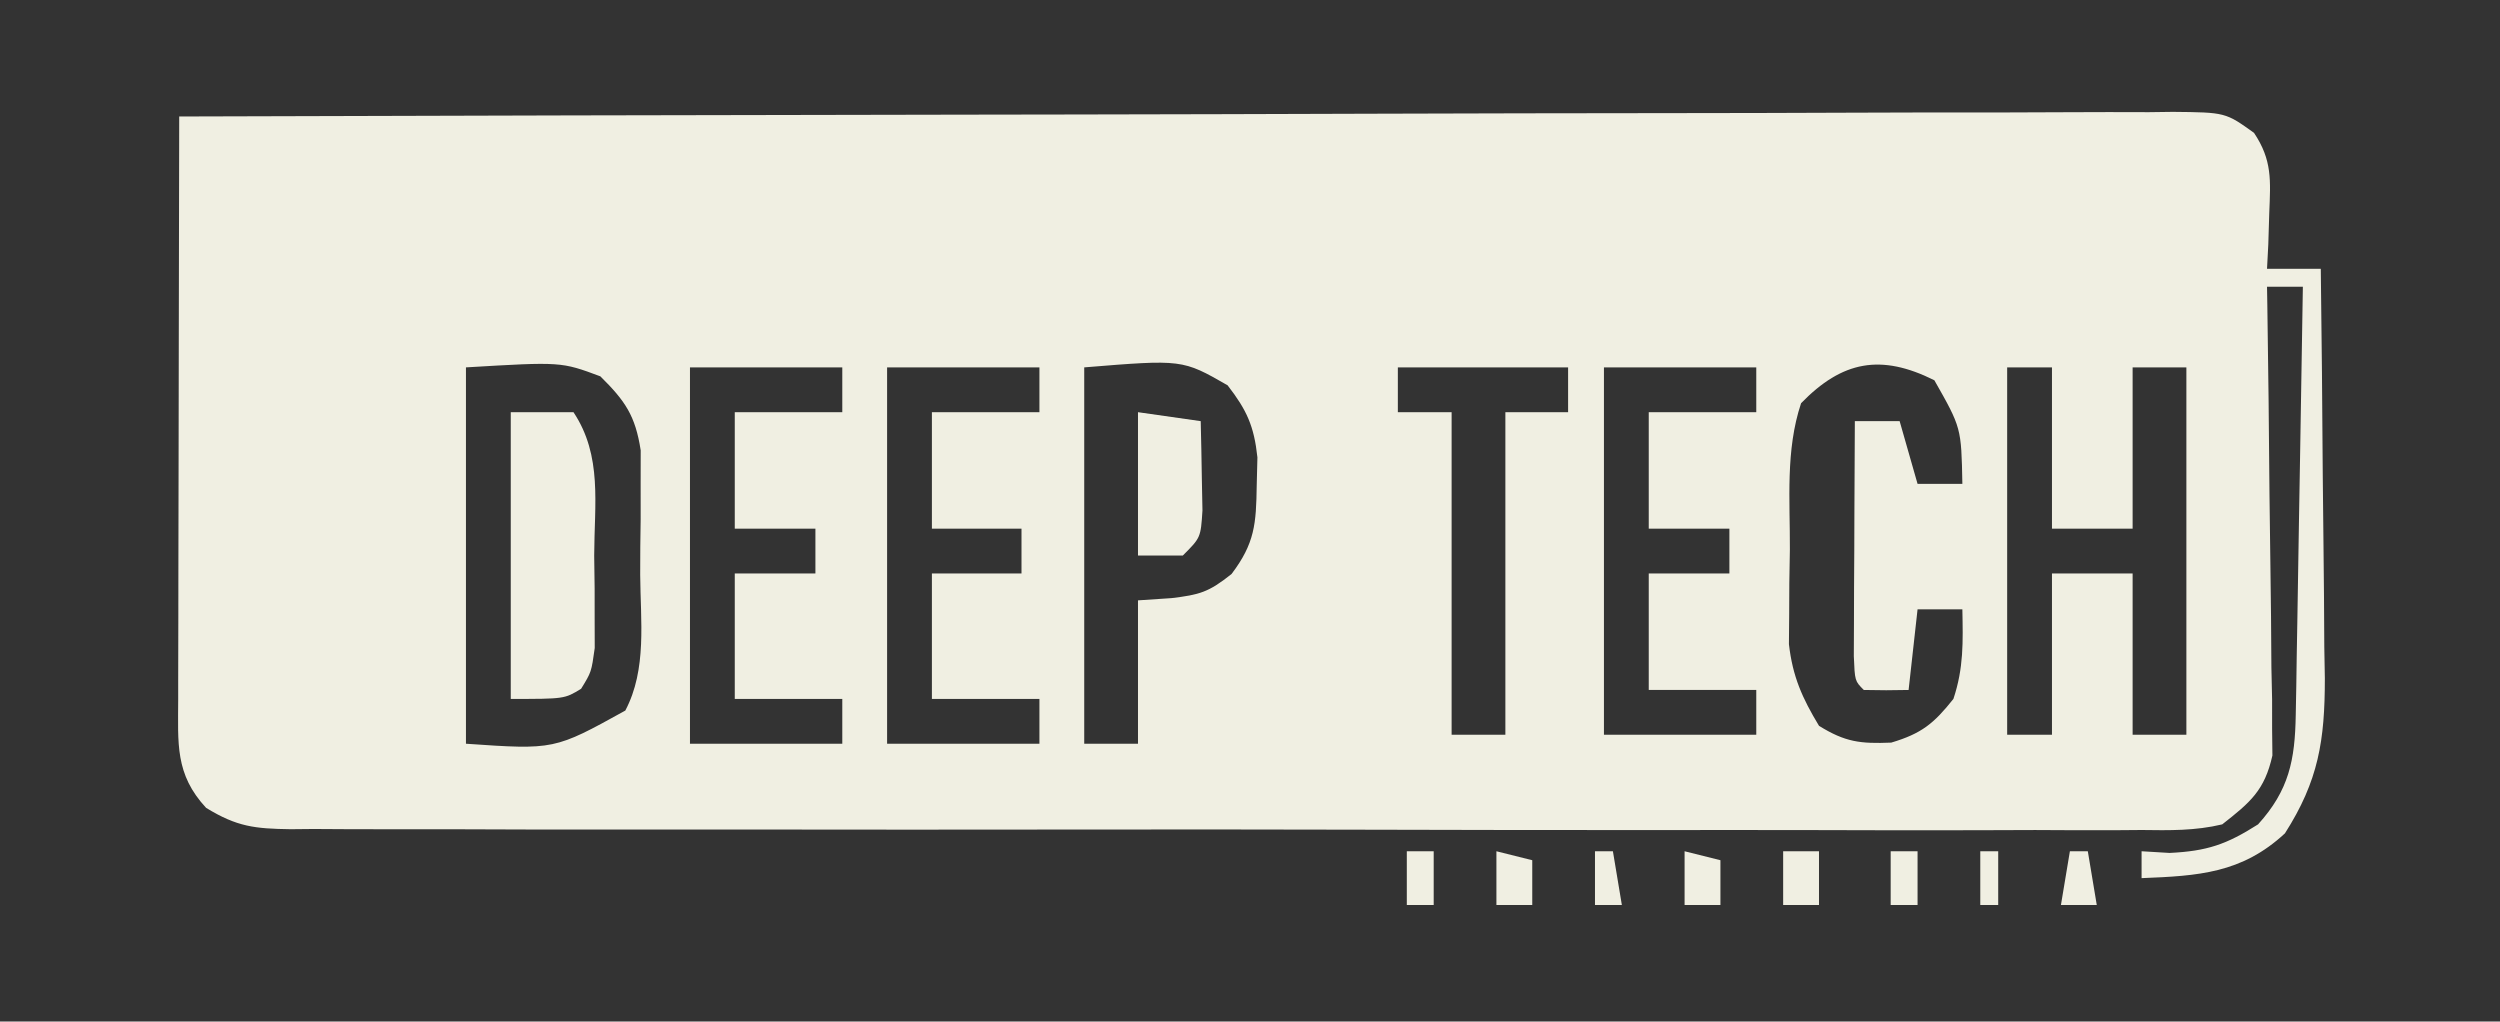 <?xml version="1.0" encoding="UTF-8"?>
<svg version="1.1" xmlns="http://www.w3.org/2000/svg" width="279" height="114">
<rect width="100%" height="100%" fill="#333333" stroke="none"/>
<path d="M0 0 C29.105 -0.091 58.21 -0.162 87.315 -0.204 C90.75 -0.209 94.185 -0.214 97.62 -0.22 C98.303 -0.221 98.987 -0.222 99.692 -0.223 C110.769 -0.24 121.847 -0.272 132.925 -0.309 C144.288 -0.346 155.652 -0.368 167.015 -0.376 C173.399 -0.382 179.783 -0.394 186.167 -0.423 C192.172 -0.45 198.177 -0.458 204.182 -0.452 C206.389 -0.454 208.597 -0.462 210.804 -0.477 C213.812 -0.497 216.818 -0.492 219.825 -0.481 C220.705 -0.493 221.584 -0.504 222.49 -0.516 C228.361 -0.458 228.361 -0.458 231.549 1.828 C233.589 4.882 233.395 7.119 233.25 10.75 C233.214 11.92 233.178 13.091 233.141 14.297 C233.094 15.189 233.048 16.081 233 17 C234.98 17 236.96 17 239 17 C239.102 24.686 239.172 32.372 239.22 40.059 C239.24 42.672 239.267 45.285 239.302 47.898 C239.35 51.661 239.373 55.424 239.391 59.188 C239.411 60.349 239.432 61.511 239.453 62.708 C239.455 69.632 238.751 74.125 235 80 C230.184 84.472 225.299 84.751 219 85 C219 84.01 219 83.02 219 82 C220.031 82.062 221.062 82.124 222.125 82.188 C226.324 81.984 228.479 81.24 232 79 C235.453 75.189 236.122 71.831 236.205 66.794 C236.225 65.733 236.245 64.672 236.266 63.579 C236.282 62.436 236.299 61.292 236.316 60.113 C236.348 58.355 236.348 58.355 236.379 56.561 C236.445 52.812 236.504 49.062 236.562 45.312 C236.606 42.773 236.649 40.233 236.693 37.693 C236.801 31.462 236.902 25.231 237 19 C235.68 19 234.36 19 233 19 C233.011 19.678 233.022 20.356 233.034 21.054 C233.144 28.111 233.22 35.167 233.275 42.224 C233.3 44.857 233.334 47.491 233.377 50.124 C233.438 53.91 233.466 57.694 233.488 61.48 C233.514 62.658 233.54 63.835 233.566 65.048 C233.567 66.149 233.567 67.249 233.568 68.384 C233.579 69.35 233.59 70.315 233.601 71.311 C232.729 75.214 231.135 76.542 228 79 C224.999 79.723 222.079 79.671 219.004 79.628 C218.097 79.635 217.19 79.642 216.255 79.65 C213.214 79.667 210.174 79.649 207.133 79.631 C204.953 79.636 202.773 79.644 200.593 79.653 C194.672 79.671 188.751 79.658 182.829 79.639 C176.636 79.622 170.443 79.631 164.25 79.636 C153.183 79.641 142.117 79.621 131.05 79.592 C121.017 79.565 110.984 79.562 100.951 79.576 C88.055 79.595 75.16 79.593 62.264 79.574 C57.339 79.567 52.414 79.568 47.489 79.576 C41.691 79.583 35.893 79.571 30.095 79.544 C27.965 79.537 25.836 79.537 23.706 79.544 C20.802 79.553 17.899 79.537 14.996 79.515 C14.15 79.523 13.304 79.531 12.433 79.54 C8.466 79.483 6.455 79.28 3 77.155 C-0.487 73.398 -0.122 69.973 -0.114 65.05 C-0.114 64.347 -0.114 63.645 -0.114 62.921 C-0.113 60.599 -0.105 58.278 -0.098 55.957 C-0.096 54.347 -0.094 52.737 -0.093 51.127 C-0.09 46.891 -0.08 42.654 -0.069 38.418 C-0.058 34.094 -0.054 29.771 -0.049 25.447 C-0.038 16.965 -0.021 8.482 0 0 Z M32 28 C32 41.86 32 55.72 32 70 C41.867 70.682 41.867 70.682 49.785 66.299 C52.222 61.687 51.478 56.258 51.446 51.156 C51.438 49.072 51.466 46.991 51.498 44.908 C51.497 43.589 51.497 42.269 51.496 40.91 C51.498 39.705 51.5 38.5 51.502 37.258 C50.905 33.381 49.768 31.735 47 29 C42.63 27.368 42.63 27.368 32 28 Z M57 28 C57 41.86 57 55.72 57 70 C62.61 70 68.22 70 74 70 C74 68.35 74 66.7 74 65 C70.04 65 66.08 65 62 65 C62 60.38 62 55.76 62 51 C64.97 51 67.94 51 71 51 C71 49.35 71 47.7 71 46 C68.03 46 65.06 46 62 46 C62 41.71 62 37.42 62 33 C65.96 33 69.92 33 74 33 C74 31.35 74 29.7 74 28 C68.39 28 62.78 28 57 28 Z M79 28 C79 41.86 79 55.72 79 70 C84.61 70 90.22 70 96 70 C96 68.35 96 66.7 96 65 C92.04 65 88.08 65 84 65 C84 60.38 84 55.76 84 51 C87.3 51 90.6 51 94 51 C94 49.35 94 47.7 94 46 C90.7 46 87.4 46 84 46 C84 41.71 84 37.42 84 33 C87.96 33 91.92 33 96 33 C96 31.35 96 29.7 96 28 C90.39 28 84.78 28 79 28 Z M101 28 C101 41.86 101 55.72 101 70 C102.98 70 104.96 70 107 70 C107 64.72 107 59.44 107 54 C108.237 53.917 109.475 53.835 110.75 53.75 C113.891 53.366 114.873 53.101 117.438 51.062 C120.037 47.631 120.187 45.466 120.25 41.188 C120.276 40.15 120.302 39.112 120.328 38.043 C119.952 34.55 119.143 32.766 117 30 C111.957 27.106 111.957 27.106 101 28 Z M136 28 C136 29.65 136 31.3 136 33 C137.98 33 139.96 33 142 33 C142 44.88 142 56.76 142 69 C143.98 69 145.96 69 148 69 C148 57.12 148 45.24 148 33 C150.31 33 152.62 33 155 33 C155 31.35 155 29.7 155 28 C148.73 28 142.46 28 136 28 Z M159 28 C159 41.53 159 55.06 159 69 C164.61 69 170.22 69 176 69 C176 67.35 176 65.7 176 64 C172.04 64 168.08 64 164 64 C164 59.71 164 55.42 164 51 C166.97 51 169.94 51 173 51 C173 49.35 173 47.7 173 46 C170.03 46 167.06 46 164 46 C164 41.71 164 37.42 164 33 C167.96 33 171.92 33 176 33 C176 31.35 176 29.7 176 28 C170.39 28 164.78 28 159 28 Z M181 32 C179.251 37.247 179.773 42.821 179.75 48.312 C179.729 49.536 179.709 50.76 179.688 52.021 C179.682 53.207 179.677 54.392 179.672 55.613 C179.663 56.694 179.653 57.775 179.644 58.888 C180.058 62.506 181.125 64.894 183 68 C185.929 69.821 187.618 70.016 191.062 69.875 C194.451 68.866 195.818 67.747 198 65 C199.158 61.527 199.069 58.639 199 55 C197.35 55 195.7 55 194 55 C193.67 57.97 193.34 60.94 193 64 C191.334 64.043 189.666 64.041 188 64 C187 63 187 63 186.886 60.224 C186.892 59.015 186.897 57.805 186.902 56.559 C186.906 55.253 186.909 53.948 186.912 52.604 C186.92 51.215 186.929 49.826 186.938 48.438 C186.943 47.045 186.947 45.652 186.951 44.26 C186.963 40.84 186.979 37.42 187 34 C188.65 34 190.3 34 192 34 C192.66 36.31 193.32 38.62 194 41 C195.65 41 197.3 41 199 41 C198.883 34.735 198.883 34.735 195.875 29.438 C189.915 26.458 185.599 27.265 181 32 Z M204 28 C204 41.53 204 55.06 204 69 C205.65 69 207.3 69 209 69 C209 63.06 209 57.12 209 51 C211.97 51 214.94 51 218 51 C218 56.94 218 62.88 218 69 C219.98 69 221.96 69 224 69 C224 55.47 224 41.94 224 28 C222.02 28 220.04 28 218 28 C218 33.94 218 39.88 218 46 C215.03 46 212.06 46 209 46 C209 40.06 209 34.12 209 28 C207.35 28 205.7 28 204 28 Z " fill="#F0EFE2" transform="translate(20,13)"/>
<path d="M0 0 C2.31 0 4.62 0 7 0 C10.248 4.871 9.328 10.276 9.312 16 C9.329 17.201 9.345 18.403 9.361 19.641 C9.362 20.79 9.363 21.94 9.363 23.125 C9.368 24.707 9.368 24.707 9.372 26.32 C9 29 9 29 7.852 30.867 C6 32 6 32 0 32 C0 21.44 0 10.88 0 0 Z " fill="#F0EFE2" transform="translate(57,46)"/>
<path d="M0 0 C2.31 0.33 4.62 0.66 7 1 C7.054 3.125 7.093 5.25 7.125 7.375 C7.148 8.558 7.171 9.742 7.195 10.961 C7 14 7 14 5 16 C3.35 16 1.7 16 0 16 C0 10.72 0 5.44 0 0 Z " fill="#F0EFE2" transform="translate(127,46)"/>
<path d="M0 0 C1.32 0 2.64 0 4 0 C4 1.98 4 3.96 4 6 C2.68 6 1.36 6 0 6 C0 4.02 0 2.04 0 0 Z " fill="#F0EFE2" transform="translate(199,95)"/>
<path d="M0 0 C1.32 0.33 2.64 0.66 4 1 C4 2.65 4 4.3 4 6 C2.68 6 1.36 6 0 6 C0 4.02 0 2.04 0 0 Z " fill="#F0EFE2" transform="translate(188,95)"/>
<path d="M0 0 C1.32 0.33 2.64 0.66 4 1 C4 2.65 4 4.3 4 6 C2.68 6 1.36 6 0 6 C0 4.02 0 2.04 0 0 Z " fill="#F0EFE2" transform="translate(167,95)"/>
<path d="M0 0 C0.66 0 1.32 0 2 0 C2.33 1.98 2.66 3.96 3 6 C1.68 6 0.36 6 -1 6 C-0.67 4.02 -0.34 2.04 0 0 Z " fill="#F0EFE2" transform="translate(231,95)"/>
<path d="M0 0 C0.99 0 1.98 0 3 0 C3 1.98 3 3.96 3 6 C2.01 6 1.02 6 0 6 C0 4.02 0 2.04 0 0 Z " fill="#F0EFE2" transform="translate(211,95)"/>
<path d="M0 0 C0.99 0 1.98 0 3 0 C3 1.98 3 3.96 3 6 C2.01 6 1.02 6 0 6 C0 4.02 0 2.04 0 0 Z " fill="#F0EFE2" transform="translate(157,95)"/>
<path d="M0 0 C0.66 0 1.32 0 2 0 C2.33 1.98 2.66 3.96 3 6 C2.01 6 1.02 6 0 6 C0 4.02 0 2.04 0 0 Z " fill="#F0EFE2" transform="translate(178,95)"/>
<path d="M0 0 C0.66 0 1.32 0 2 0 C2 1.98 2 3.96 2 6 C1.34 6 0.68 6 0 6 C0 4.02 0 2.04 0 0 Z " fill="#F0EFE2" transform="translate(221,95)"/>
</svg>
